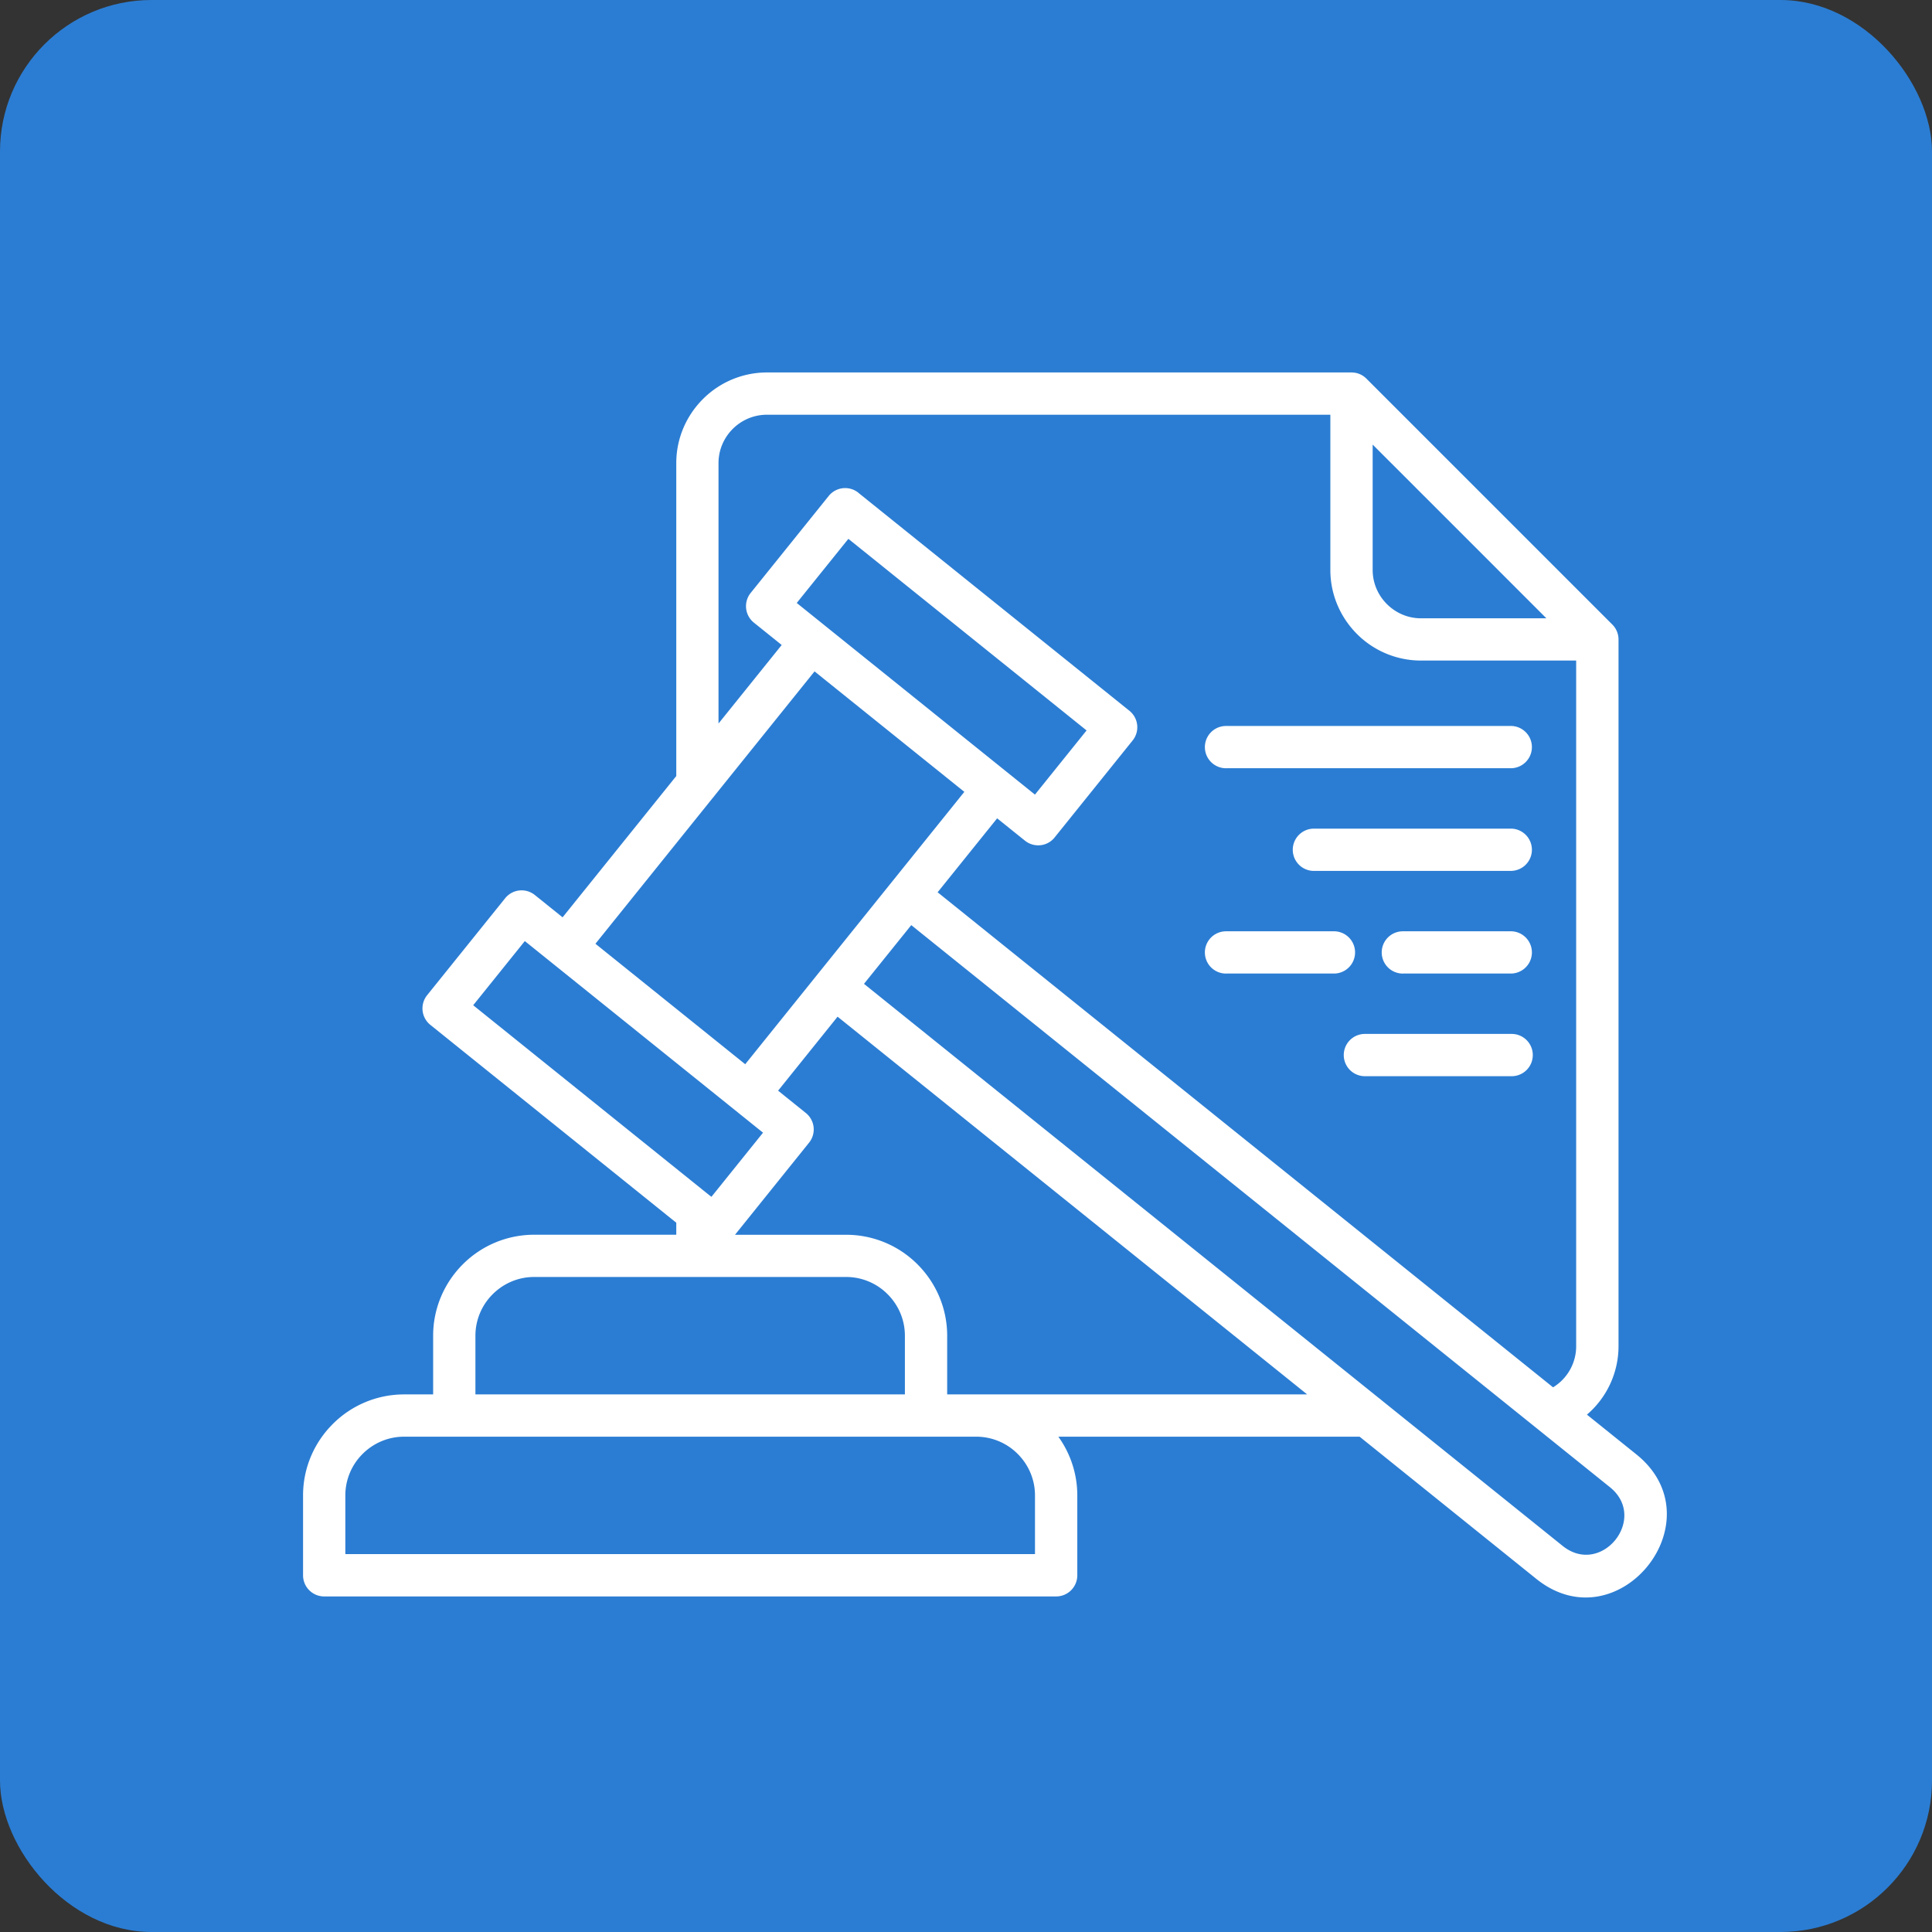 <?xml version="1.0" encoding="UTF-8"?> <svg xmlns="http://www.w3.org/2000/svg" width="51" height="51" viewBox="0 0 51 51" fill="none"><rect x="0" y="0" width="51" height="51" fill="#333333" stroke="none"/><g clip-path="url(#clip0_115_1565)"><rect width="51" height="51" rx="2" fill="#2B7DD3"></rect><g clip-path="url(#clip1_115_1565)"><path fill-rule="evenodd" clip-rule="evenodd" d="M23.887 36.81v-1.55c0-.426-.174-.814-.455-1.095a1.545 1.545 0 00-1.095-.456H14.1c-.426 0-.813.174-1.095.456a1.545 1.545 0 00-.455 1.094v1.55h11.337zm-3.643 1.115h-9.578c-.425 0-.813.174-1.094.455a1.545 1.545 0 00-.456 1.095v1.55h18.205v-1.55c0-.426-.174-.813-.456-1.095a1.544 1.544 0 00-1.09-.455h-5.53zm-8.81-1.116v-1.55c0-.733.3-1.4.782-1.883a2.658 2.658 0 011.884-.782h3.752v-.317l-6.492-5.223a.557.557 0 01-.085-.783l2.06-2.56a.557.557 0 01.782-.086l.734.59 3.001-3.73v-8.26c0-.66.27-1.257.703-1.69a2.385 2.385 0 011.69-.703h15.432c.154.001.291.06.397.167l6.487 6.487a.558.558 0 01.164.395v18.652a2.379 2.379 0 01-.834 1.81l1.305 1.049c2.161 1.739-.482 5.023-2.643 3.285l-4.662-3.752h-7.953c.325.452.5.994.5 1.55v2.109a.558.558 0 01-.559.558H8.558A.558.558 0 018 41.584v-2.109c0-.734.3-1.4.783-1.883a2.658 2.658 0 011.883-.783h.768zm7.97-4.216l1.954-2.43a.557.557 0 00-.085-.782l-.733-.59 1.57-1.953 12.395 9.97h-9.502V35.26c0-.733-.299-1.4-.782-1.883a2.658 2.658 0 00-1.883-.782h-2.934v-.001zm-3.686-7.68l3.954 3.18 5.784-7.19-3.954-3.18-2.634 3.274a.59.59 0 01-.05.062l-3.1 3.854zm4.424 4.987l-6.288-5.058-1.363 1.694 6.236 5.017a.731.731 0 01.053.04l1.362-1.693zm2.517-16.893a.557.557 0 00-.783.085l-2.06 2.56a.557.557 0 00.085.784l.734.59-1.668 2.073v-6.875c0-.35.144-.67.375-.901.232-.232.551-.375.902-.375h14.874v4.097c0 .659.27 1.257.702 1.69a2.385 2.385 0 001.69.702h4.097v18.095a1.27 1.27 0 01-.61 1.09L24.751 23.554l1.571-1.952.735.59c.24.192.59.155.782-.085l2.06-2.561a.557.557 0 00-.085-.783l-7.157-5.756zm6.024 6.275l-6.288-5.058-1.363 1.693 6.288 5.059 1.363-1.694zm-4.628 5.139l18.443 14.837c1.022.823-.225 2.373-1.248 1.55l-4.786-3.85a.517.517 0 00-.062-.05L22.807 25.971l1.248-1.55zm11.975 3.988h3.874a.558.558 0 000-1.116H36.03a.558.558 0 100 1.116zm1.002-2.71h2.872a.558.558 0 000-1.115h-2.872a.557.557 0 100 1.116zm-4.668 0h2.872a.558.558 0 000-1.115h-2.872a.558.558 0 100 1.116zm2.32-2.71h5.22a.558.558 0 000-1.115h-5.22a.558.558 0 000 1.116zm-2.32-2.71h7.54a.558.558 0 000-1.115h-7.54a.558.558 0 000 1.116zm5.147-3.957h3.31l-4.586-4.586v3.31c0 .35.144.669.375.9.232.232.55.376.901.376z" fill="#fff"></path></g></g><defs><clipPath id="clip0_115_1565"><rect width="51" height="51" rx="4" fill="#fff"></rect></clipPath><clipPath id="clip1_115_1565"><path fill="#fff" transform="translate(8 8)" d="M0 0h36v36H0z"></path></clipPath></defs></svg> 